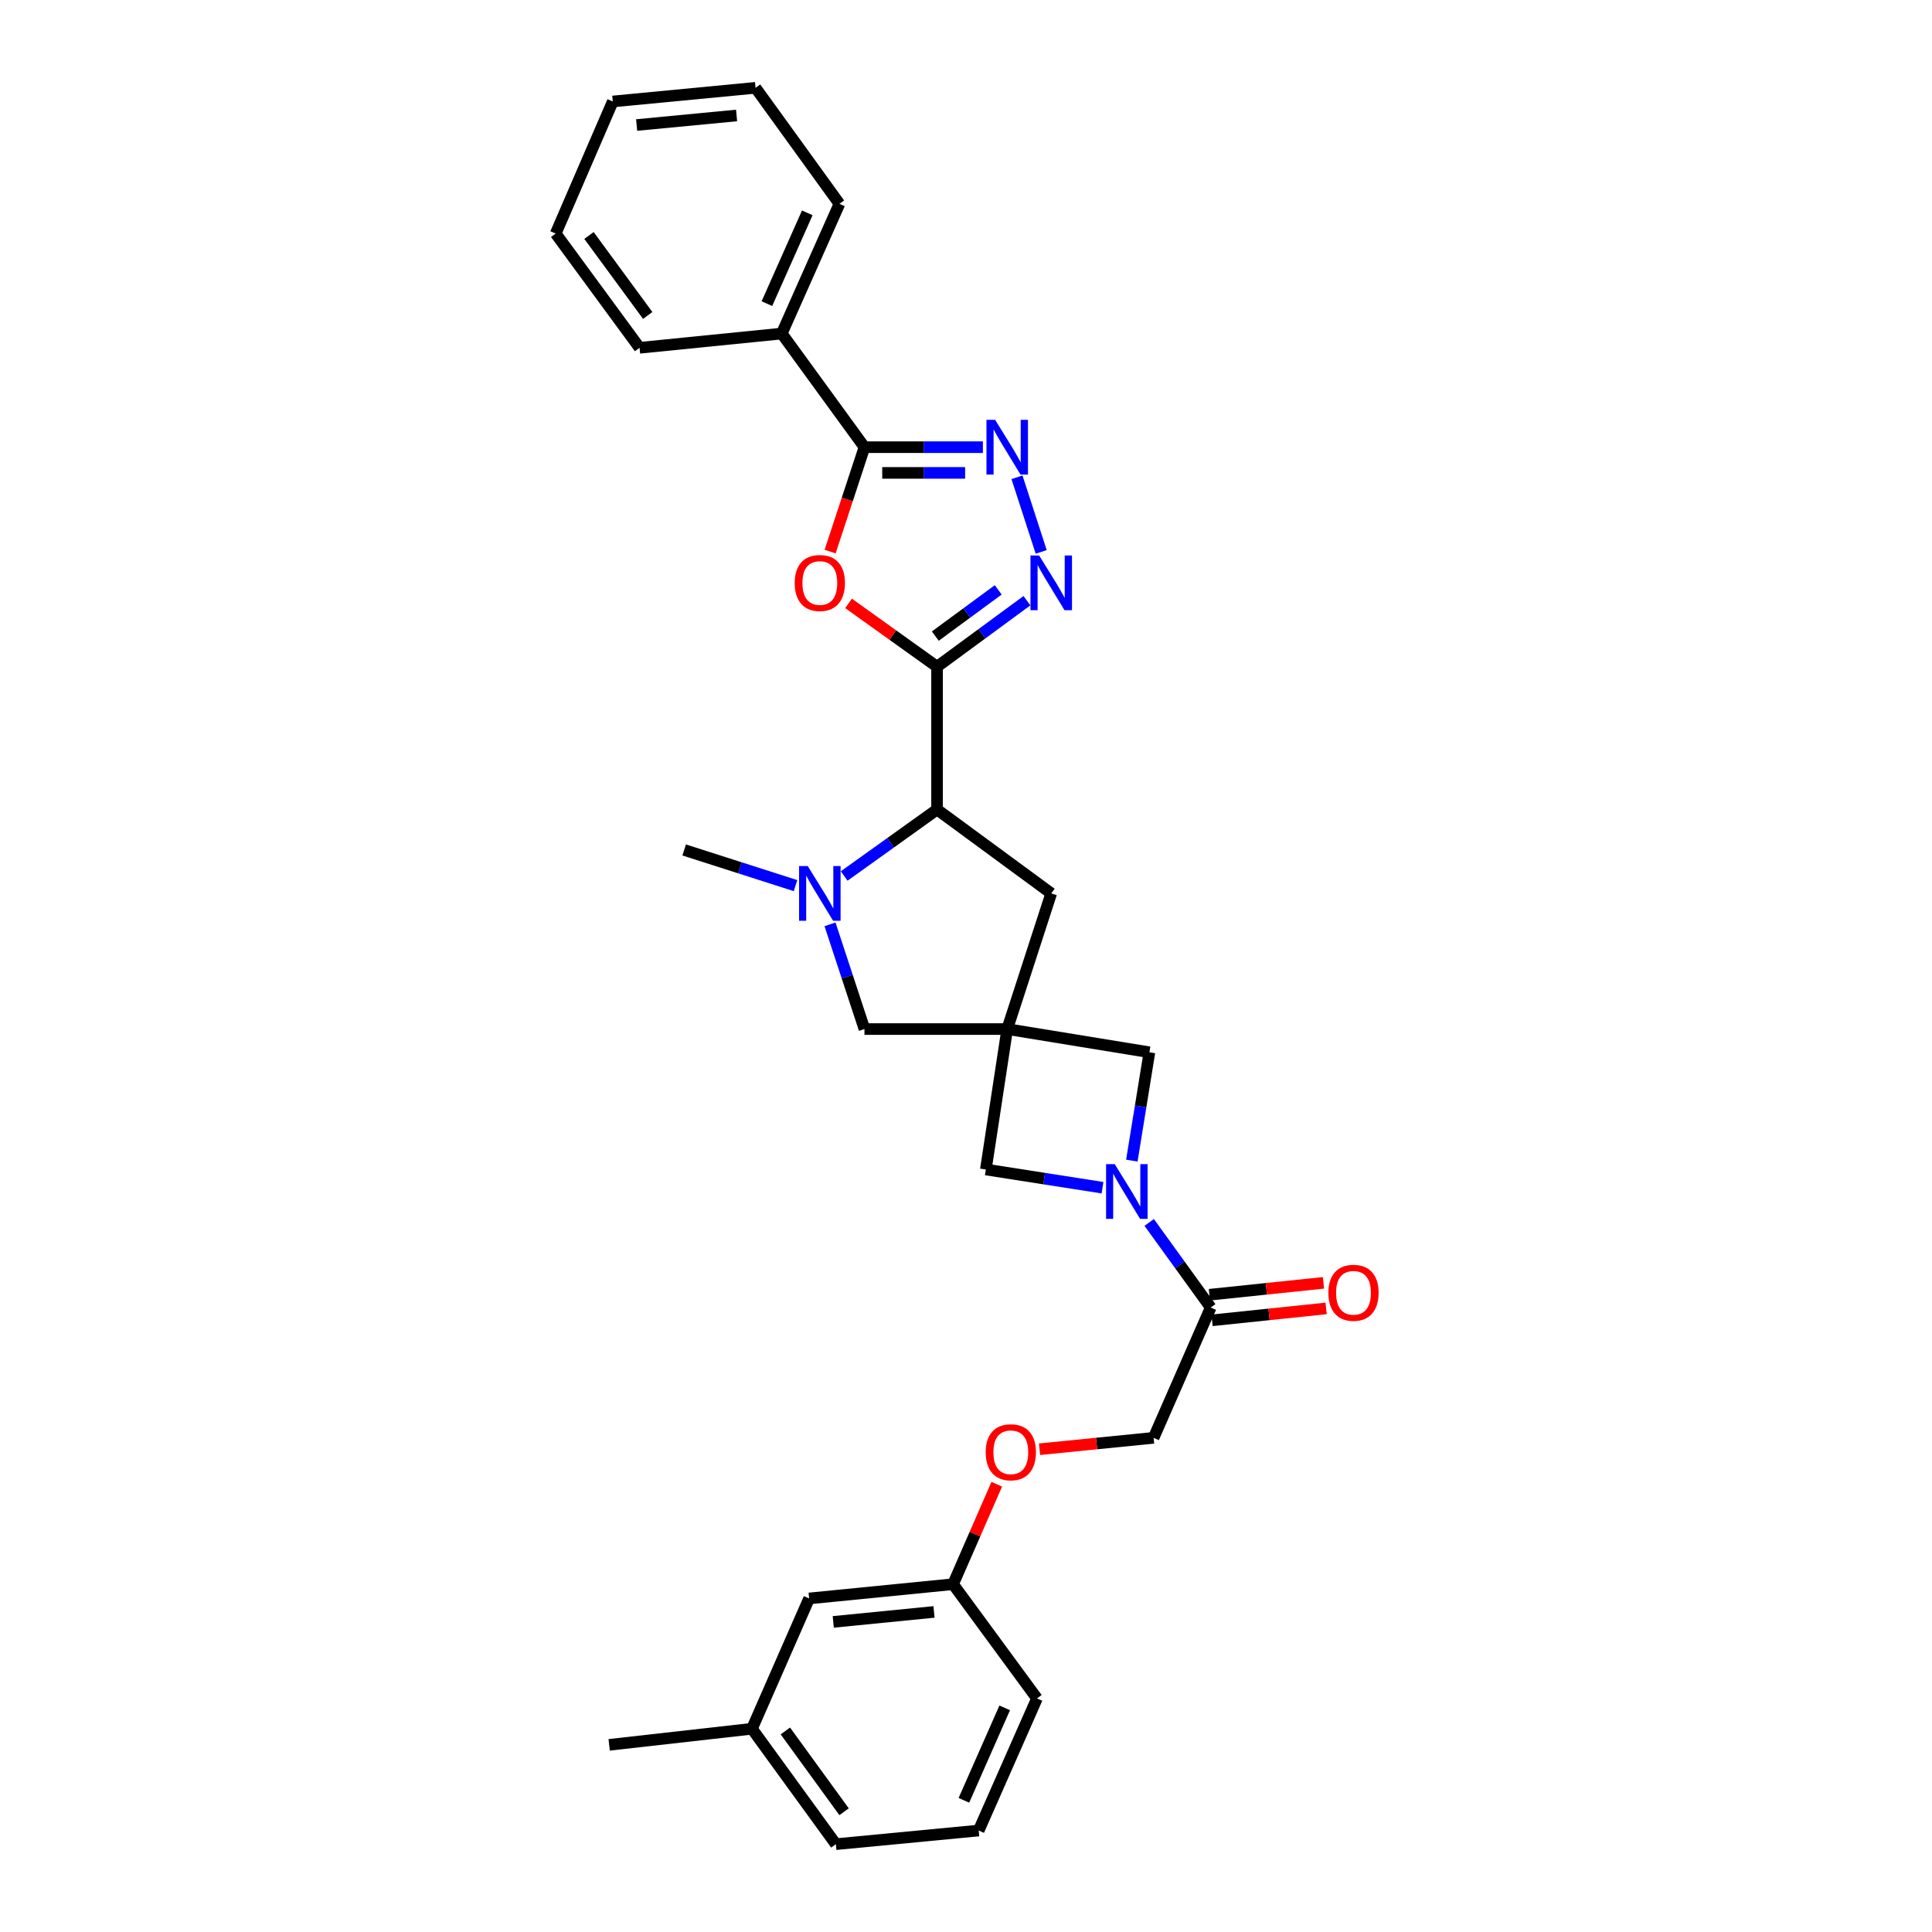 <?xml version='1.0' encoding='iso-8859-1'?>
<svg version='1.1' baseProfile='full'
              xmlns='http://www.w3.org/2000/svg'
                      xmlns:rdkit='http://www.rdkit.org/xml'
                      xmlns:xlink='http://www.w3.org/1999/xlink'
                  xml:space='preserve'
width='1000px' height='1000px' viewBox='0 0 1000 1000'>
<!-- END OF HEADER -->
<rect style='opacity:1.0;fill:#FFFFFF;stroke:none' width='1000' height='1000' x='0' y='0'> </rect>
<path class='bond-0' d='M 485.018,345.096 L 462.113,328.704' style='fill:none;fill-rule:evenodd;stroke:#000000;stroke-width:6px;stroke-linecap:butt;stroke-linejoin:miter;stroke-opacity:1' />
<path class='bond-0' d='M 462.113,328.704 L 439.209,312.312' style='fill:none;fill-rule:evenodd;stroke:#FF0000;stroke-width:6px;stroke-linecap:butt;stroke-linejoin:miter;stroke-opacity:1' />
<path class='bond-1' d='M 485.018,345.096 L 508.28,328.004' style='fill:none;fill-rule:evenodd;stroke:#000000;stroke-width:6px;stroke-linecap:butt;stroke-linejoin:miter;stroke-opacity:1' />
<path class='bond-1' d='M 508.28,328.004 L 531.543,310.912' style='fill:none;fill-rule:evenodd;stroke:#0000FF;stroke-width:6px;stroke-linecap:butt;stroke-linejoin:miter;stroke-opacity:1' />
<path class='bond-1' d='M 484.115,329.242 L 500.399,317.277' style='fill:none;fill-rule:evenodd;stroke:#000000;stroke-width:6px;stroke-linecap:butt;stroke-linejoin:miter;stroke-opacity:1' />
<path class='bond-1' d='M 500.399,317.277 L 516.683,305.313' style='fill:none;fill-rule:evenodd;stroke:#0000FF;stroke-width:6px;stroke-linecap:butt;stroke-linejoin:miter;stroke-opacity:1' />
<path class='bond-7' d='M 485.018,345.096 L 485.018,419.006' style='fill:none;fill-rule:evenodd;stroke:#000000;stroke-width:6px;stroke-linecap:butt;stroke-linejoin:miter;stroke-opacity:1' />
<path class='bond-4' d='M 429.663,285.506 L 438.554,258.484' style='fill:none;fill-rule:evenodd;stroke:#FF0000;stroke-width:6px;stroke-linecap:butt;stroke-linejoin:miter;stroke-opacity:1' />
<path class='bond-4' d='M 438.554,258.484 L 447.445,231.461' style='fill:none;fill-rule:evenodd;stroke:#000000;stroke-width:6px;stroke-linecap:butt;stroke-linejoin:miter;stroke-opacity:1' />
<path class='bond-3' d='M 538.923,285.668 L 526.39,247.046' style='fill:none;fill-rule:evenodd;stroke:#0000FF;stroke-width:6px;stroke-linecap:butt;stroke-linejoin:miter;stroke-opacity:1' />
<path class='bond-2' d='M 521.333,532.64 L 544.116,462.427' style='fill:none;fill-rule:evenodd;stroke:#000000;stroke-width:6px;stroke-linecap:butt;stroke-linejoin:miter;stroke-opacity:1' />
<path class='bond-10' d='M 521.333,532.64 L 594.933,544.657' style='fill:none;fill-rule:evenodd;stroke:#000000;stroke-width:6px;stroke-linecap:butt;stroke-linejoin:miter;stroke-opacity:1' />
<path class='bond-11' d='M 521.333,532.64 L 510.271,605.33' style='fill:none;fill-rule:evenodd;stroke:#000000;stroke-width:6px;stroke-linecap:butt;stroke-linejoin:miter;stroke-opacity:1' />
<path class='bond-31' d='M 521.333,532.64 L 447.445,532.64' style='fill:none;fill-rule:evenodd;stroke:#000000;stroke-width:6px;stroke-linecap:butt;stroke-linejoin:miter;stroke-opacity:1' />
<path class='bond-30' d='M 508.746,231.461 L 478.095,231.461' style='fill:none;fill-rule:evenodd;stroke:#0000FF;stroke-width:6px;stroke-linecap:butt;stroke-linejoin:miter;stroke-opacity:1' />
<path class='bond-30' d='M 478.095,231.461 L 447.445,231.461' style='fill:none;fill-rule:evenodd;stroke:#000000;stroke-width:6px;stroke-linecap:butt;stroke-linejoin:miter;stroke-opacity:1' />
<path class='bond-30' d='M 499.551,244.772 L 478.095,244.772' style='fill:none;fill-rule:evenodd;stroke:#0000FF;stroke-width:6px;stroke-linecap:butt;stroke-linejoin:miter;stroke-opacity:1' />
<path class='bond-30' d='M 478.095,244.772 L 456.64,244.772' style='fill:none;fill-rule:evenodd;stroke:#000000;stroke-width:6px;stroke-linecap:butt;stroke-linejoin:miter;stroke-opacity:1' />
<path class='bond-13' d='M 447.445,231.461 L 404.63,172.644' style='fill:none;fill-rule:evenodd;stroke:#000000;stroke-width:6px;stroke-linecap:butt;stroke-linejoin:miter;stroke-opacity:1' />
<path class='bond-5' d='M 570.655,614.754 L 540.463,610.042' style='fill:none;fill-rule:evenodd;stroke:#0000FF;stroke-width:6px;stroke-linecap:butt;stroke-linejoin:miter;stroke-opacity:1' />
<path class='bond-5' d='M 540.463,610.042 L 510.271,605.33' style='fill:none;fill-rule:evenodd;stroke:#000000;stroke-width:6px;stroke-linecap:butt;stroke-linejoin:miter;stroke-opacity:1' />
<path class='bond-8' d='M 594.818,632.731 L 610.741,654.754' style='fill:none;fill-rule:evenodd;stroke:#0000FF;stroke-width:6px;stroke-linecap:butt;stroke-linejoin:miter;stroke-opacity:1' />
<path class='bond-8' d='M 610.741,654.754 L 626.663,676.778' style='fill:none;fill-rule:evenodd;stroke:#000000;stroke-width:6px;stroke-linecap:butt;stroke-linejoin:miter;stroke-opacity:1' />
<path class='bond-32' d='M 585.835,600.733 L 590.384,572.695' style='fill:none;fill-rule:evenodd;stroke:#0000FF;stroke-width:6px;stroke-linecap:butt;stroke-linejoin:miter;stroke-opacity:1' />
<path class='bond-32' d='M 590.384,572.695 L 594.933,544.657' style='fill:none;fill-rule:evenodd;stroke:#000000;stroke-width:6px;stroke-linecap:butt;stroke-linejoin:miter;stroke-opacity:1' />
<path class='bond-6' d='M 436.949,453.406 L 460.983,436.206' style='fill:none;fill-rule:evenodd;stroke:#0000FF;stroke-width:6px;stroke-linecap:butt;stroke-linejoin:miter;stroke-opacity:1' />
<path class='bond-6' d='M 460.983,436.206 L 485.018,419.006' style='fill:none;fill-rule:evenodd;stroke:#000000;stroke-width:6px;stroke-linecap:butt;stroke-linejoin:miter;stroke-opacity:1' />
<path class='bond-9' d='M 429.611,478.435 L 438.528,505.538' style='fill:none;fill-rule:evenodd;stroke:#0000FF;stroke-width:6px;stroke-linecap:butt;stroke-linejoin:miter;stroke-opacity:1' />
<path class='bond-9' d='M 438.528,505.538 L 447.445,532.64' style='fill:none;fill-rule:evenodd;stroke:#000000;stroke-width:6px;stroke-linecap:butt;stroke-linejoin:miter;stroke-opacity:1' />
<path class='bond-18' d='M 411.761,458.397 L 382.946,449.169' style='fill:none;fill-rule:evenodd;stroke:#0000FF;stroke-width:6px;stroke-linecap:butt;stroke-linejoin:miter;stroke-opacity:1' />
<path class='bond-18' d='M 382.946,449.169 L 354.131,439.94' style='fill:none;fill-rule:evenodd;stroke:#000000;stroke-width:6px;stroke-linecap:butt;stroke-linejoin:miter;stroke-opacity:1' />
<path class='bond-12' d='M 485.018,419.006 L 544.116,462.427' style='fill:none;fill-rule:evenodd;stroke:#000000;stroke-width:6px;stroke-linecap:butt;stroke-linejoin:miter;stroke-opacity:1' />
<path class='bond-14' d='M 626.663,676.778 L 597.099,744.218' style='fill:none;fill-rule:evenodd;stroke:#000000;stroke-width:6px;stroke-linecap:butt;stroke-linejoin:miter;stroke-opacity:1' />
<path class='bond-15' d='M 627.354,683.397 L 656.877,680.316' style='fill:none;fill-rule:evenodd;stroke:#000000;stroke-width:6px;stroke-linecap:butt;stroke-linejoin:miter;stroke-opacity:1' />
<path class='bond-15' d='M 656.877,680.316 L 686.399,677.235' style='fill:none;fill-rule:evenodd;stroke:#FF0000;stroke-width:6px;stroke-linecap:butt;stroke-linejoin:miter;stroke-opacity:1' />
<path class='bond-15' d='M 625.972,670.159 L 655.495,667.078' style='fill:none;fill-rule:evenodd;stroke:#000000;stroke-width:6px;stroke-linecap:butt;stroke-linejoin:miter;stroke-opacity:1' />
<path class='bond-15' d='M 655.495,667.078 L 685.018,663.997' style='fill:none;fill-rule:evenodd;stroke:#FF0000;stroke-width:6px;stroke-linecap:butt;stroke-linejoin:miter;stroke-opacity:1' />
<path class='bond-22' d='M 404.63,172.644 L 434.49,105.507' style='fill:none;fill-rule:evenodd;stroke:#000000;stroke-width:6px;stroke-linecap:butt;stroke-linejoin:miter;stroke-opacity:1' />
<path class='bond-22' d='M 396.947,157.164 L 417.849,110.168' style='fill:none;fill-rule:evenodd;stroke:#000000;stroke-width:6px;stroke-linecap:butt;stroke-linejoin:miter;stroke-opacity:1' />
<path class='bond-23' d='M 404.63,172.644 L 331.038,180.023' style='fill:none;fill-rule:evenodd;stroke:#000000;stroke-width:6px;stroke-linecap:butt;stroke-linejoin:miter;stroke-opacity:1' />
<path class='bond-16' d='M 597.099,744.218 L 567.576,747.169' style='fill:none;fill-rule:evenodd;stroke:#000000;stroke-width:6px;stroke-linecap:butt;stroke-linejoin:miter;stroke-opacity:1' />
<path class='bond-16' d='M 567.576,747.169 L 538.053,750.12' style='fill:none;fill-rule:evenodd;stroke:#FF0000;stroke-width:6px;stroke-linecap:butt;stroke-linejoin:miter;stroke-opacity:1' />
<path class='bond-17' d='M 515.928,768.231 L 504.618,794.104' style='fill:none;fill-rule:evenodd;stroke:#FF0000;stroke-width:6px;stroke-linecap:butt;stroke-linejoin:miter;stroke-opacity:1' />
<path class='bond-17' d='M 504.618,794.104 L 493.307,819.977' style='fill:none;fill-rule:evenodd;stroke:#000000;stroke-width:6px;stroke-linecap:butt;stroke-linejoin:miter;stroke-opacity:1' />
<path class='bond-19' d='M 493.307,819.977 L 418.805,827.356' style='fill:none;fill-rule:evenodd;stroke:#000000;stroke-width:6px;stroke-linecap:butt;stroke-linejoin:miter;stroke-opacity:1' />
<path class='bond-19' d='M 483.444,834.329 L 431.293,839.495' style='fill:none;fill-rule:evenodd;stroke:#000000;stroke-width:6px;stroke-linecap:butt;stroke-linejoin:miter;stroke-opacity:1' />
<path class='bond-24' d='M 493.307,819.977 L 536.736,879.105' style='fill:none;fill-rule:evenodd;stroke:#000000;stroke-width:6px;stroke-linecap:butt;stroke-linejoin:miter;stroke-opacity:1' />
<path class='bond-20' d='M 418.805,827.356 L 389.219,894.804' style='fill:none;fill-rule:evenodd;stroke:#000000;stroke-width:6px;stroke-linecap:butt;stroke-linejoin:miter;stroke-opacity:1' />
<path class='bond-26' d='M 389.219,894.804 L 315.309,903.13' style='fill:none;fill-rule:evenodd;stroke:#000000;stroke-width:6px;stroke-linecap:butt;stroke-linejoin:miter;stroke-opacity:1' />
<path class='bond-34' d='M 389.219,894.804 L 432.641,954.545' style='fill:none;fill-rule:evenodd;stroke:#000000;stroke-width:6px;stroke-linecap:butt;stroke-linejoin:miter;stroke-opacity:1' />
<path class='bond-34' d='M 406.499,895.939 L 436.895,937.758' style='fill:none;fill-rule:evenodd;stroke:#000000;stroke-width:6px;stroke-linecap:butt;stroke-linejoin:miter;stroke-opacity:1' />
<path class='bond-21' d='M 506.566,947.476 L 536.736,879.105' style='fill:none;fill-rule:evenodd;stroke:#000000;stroke-width:6px;stroke-linecap:butt;stroke-linejoin:miter;stroke-opacity:1' />
<path class='bond-21' d='M 498.914,931.847 L 520.033,883.987' style='fill:none;fill-rule:evenodd;stroke:#000000;stroke-width:6px;stroke-linecap:butt;stroke-linejoin:miter;stroke-opacity:1' />
<path class='bond-25' d='M 506.566,947.476 L 432.641,954.545' style='fill:none;fill-rule:evenodd;stroke:#000000;stroke-width:6px;stroke-linecap:butt;stroke-linejoin:miter;stroke-opacity:1' />
<path class='bond-27' d='M 434.49,105.507 L 391.068,45.455' style='fill:none;fill-rule:evenodd;stroke:#000000;stroke-width:6px;stroke-linecap:butt;stroke-linejoin:miter;stroke-opacity:1' />
<path class='bond-28' d='M 331.038,180.023 L 287.616,120.895' style='fill:none;fill-rule:evenodd;stroke:#000000;stroke-width:6px;stroke-linecap:butt;stroke-linejoin:miter;stroke-opacity:1' />
<path class='bond-28' d='M 335.253,163.276 L 304.857,121.886' style='fill:none;fill-rule:evenodd;stroke:#000000;stroke-width:6px;stroke-linecap:butt;stroke-linejoin:miter;stroke-opacity:1' />
<path class='bond-33' d='M 391.068,45.455 L 317.172,52.524' style='fill:none;fill-rule:evenodd;stroke:#000000;stroke-width:6px;stroke-linecap:butt;stroke-linejoin:miter;stroke-opacity:1' />
<path class='bond-33' d='M 381.251,59.765 L 329.524,64.713' style='fill:none;fill-rule:evenodd;stroke:#000000;stroke-width:6px;stroke-linecap:butt;stroke-linejoin:miter;stroke-opacity:1' />
<path class='bond-29' d='M 287.616,120.895 L 317.172,52.524' style='fill:none;fill-rule:evenodd;stroke:#000000;stroke-width:6px;stroke-linecap:butt;stroke-linejoin:miter;stroke-opacity:1' />
<path  class='atom-1' d='M 411.344 301.754
Q 411.344 294.954, 414.704 291.154
Q 418.064 287.354, 424.344 287.354
Q 430.624 287.354, 433.984 291.154
Q 437.344 294.954, 437.344 301.754
Q 437.344 308.634, 433.944 312.554
Q 430.544 316.434, 424.344 316.434
Q 418.104 316.434, 414.704 312.554
Q 411.344 308.674, 411.344 301.754
M 424.344 313.234
Q 428.664 313.234, 430.984 310.354
Q 433.344 307.434, 433.344 301.754
Q 433.344 296.194, 430.984 293.394
Q 428.664 290.554, 424.344 290.554
Q 420.024 290.554, 417.664 293.354
Q 415.344 296.154, 415.344 301.754
Q 415.344 307.474, 417.664 310.354
Q 420.024 313.234, 424.344 313.234
' fill='#FF0000'/>
<path  class='atom-2' d='M 537.856 287.514
L 547.136 302.514
Q 548.056 303.994, 549.536 306.674
Q 551.016 309.354, 551.096 309.514
L 551.096 287.514
L 554.856 287.514
L 554.856 315.834
L 550.976 315.834
L 541.016 299.434
Q 539.856 297.514, 538.616 295.314
Q 537.416 293.114, 537.056 292.434
L 537.056 315.834
L 533.376 315.834
L 533.376 287.514
L 537.856 287.514
' fill='#0000FF'/>
<path  class='atom-4' d='M 515.073 217.301
L 524.353 232.301
Q 525.273 233.781, 526.753 236.461
Q 528.233 239.141, 528.313 239.301
L 528.313 217.301
L 532.073 217.301
L 532.073 245.621
L 528.193 245.621
L 518.233 229.221
Q 517.073 227.301, 515.833 225.101
Q 514.633 222.901, 514.273 222.221
L 514.273 245.621
L 510.593 245.621
L 510.593 217.301
L 515.073 217.301
' fill='#0000FF'/>
<path  class='atom-6' d='M 576.982 602.558
L 586.262 617.558
Q 587.182 619.038, 588.662 621.718
Q 590.142 624.398, 590.222 624.558
L 590.222 602.558
L 593.982 602.558
L 593.982 630.878
L 590.102 630.878
L 580.142 614.478
Q 578.982 612.558, 577.742 610.358
Q 576.542 608.158, 576.182 607.478
L 576.182 630.878
L 572.502 630.878
L 572.502 602.558
L 576.982 602.558
' fill='#0000FF'/>
<path  class='atom-7' d='M 418.084 448.267
L 427.364 463.267
Q 428.284 464.747, 429.764 467.427
Q 431.244 470.107, 431.324 470.267
L 431.324 448.267
L 435.084 448.267
L 435.084 476.587
L 431.204 476.587
L 421.244 460.187
Q 420.084 458.267, 418.844 456.067
Q 417.644 453.867, 417.284 453.187
L 417.284 476.587
L 413.604 476.587
L 413.604 448.267
L 418.084 448.267
' fill='#0000FF'/>
<path  class='atom-16' d='M 687.566 669.145
Q 687.566 662.345, 690.926 658.545
Q 694.286 654.745, 700.566 654.745
Q 706.846 654.745, 710.206 658.545
Q 713.566 662.345, 713.566 669.145
Q 713.566 676.025, 710.166 679.945
Q 706.766 683.825, 700.566 683.825
Q 694.326 683.825, 690.926 679.945
Q 687.566 676.065, 687.566 669.145
M 700.566 680.625
Q 704.886 680.625, 707.206 677.745
Q 709.566 674.825, 709.566 669.145
Q 709.566 663.585, 707.206 660.785
Q 704.886 657.945, 700.566 657.945
Q 696.246 657.945, 693.886 660.745
Q 691.566 663.545, 691.566 669.145
Q 691.566 674.865, 693.886 677.745
Q 696.246 680.625, 700.566 680.625
' fill='#FF0000'/>
<path  class='atom-17' d='M 510.196 751.685
Q 510.196 744.885, 513.556 741.085
Q 516.916 737.285, 523.196 737.285
Q 529.476 737.285, 532.836 741.085
Q 536.196 744.885, 536.196 751.685
Q 536.196 758.565, 532.796 762.485
Q 529.396 766.365, 523.196 766.365
Q 516.956 766.365, 513.556 762.485
Q 510.196 758.605, 510.196 751.685
M 523.196 763.165
Q 527.516 763.165, 529.836 760.285
Q 532.196 757.365, 532.196 751.685
Q 532.196 746.125, 529.836 743.325
Q 527.516 740.485, 523.196 740.485
Q 518.876 740.485, 516.516 743.285
Q 514.196 746.085, 514.196 751.685
Q 514.196 757.405, 516.516 760.285
Q 518.876 763.165, 523.196 763.165
' fill='#FF0000'/>
</svg>
